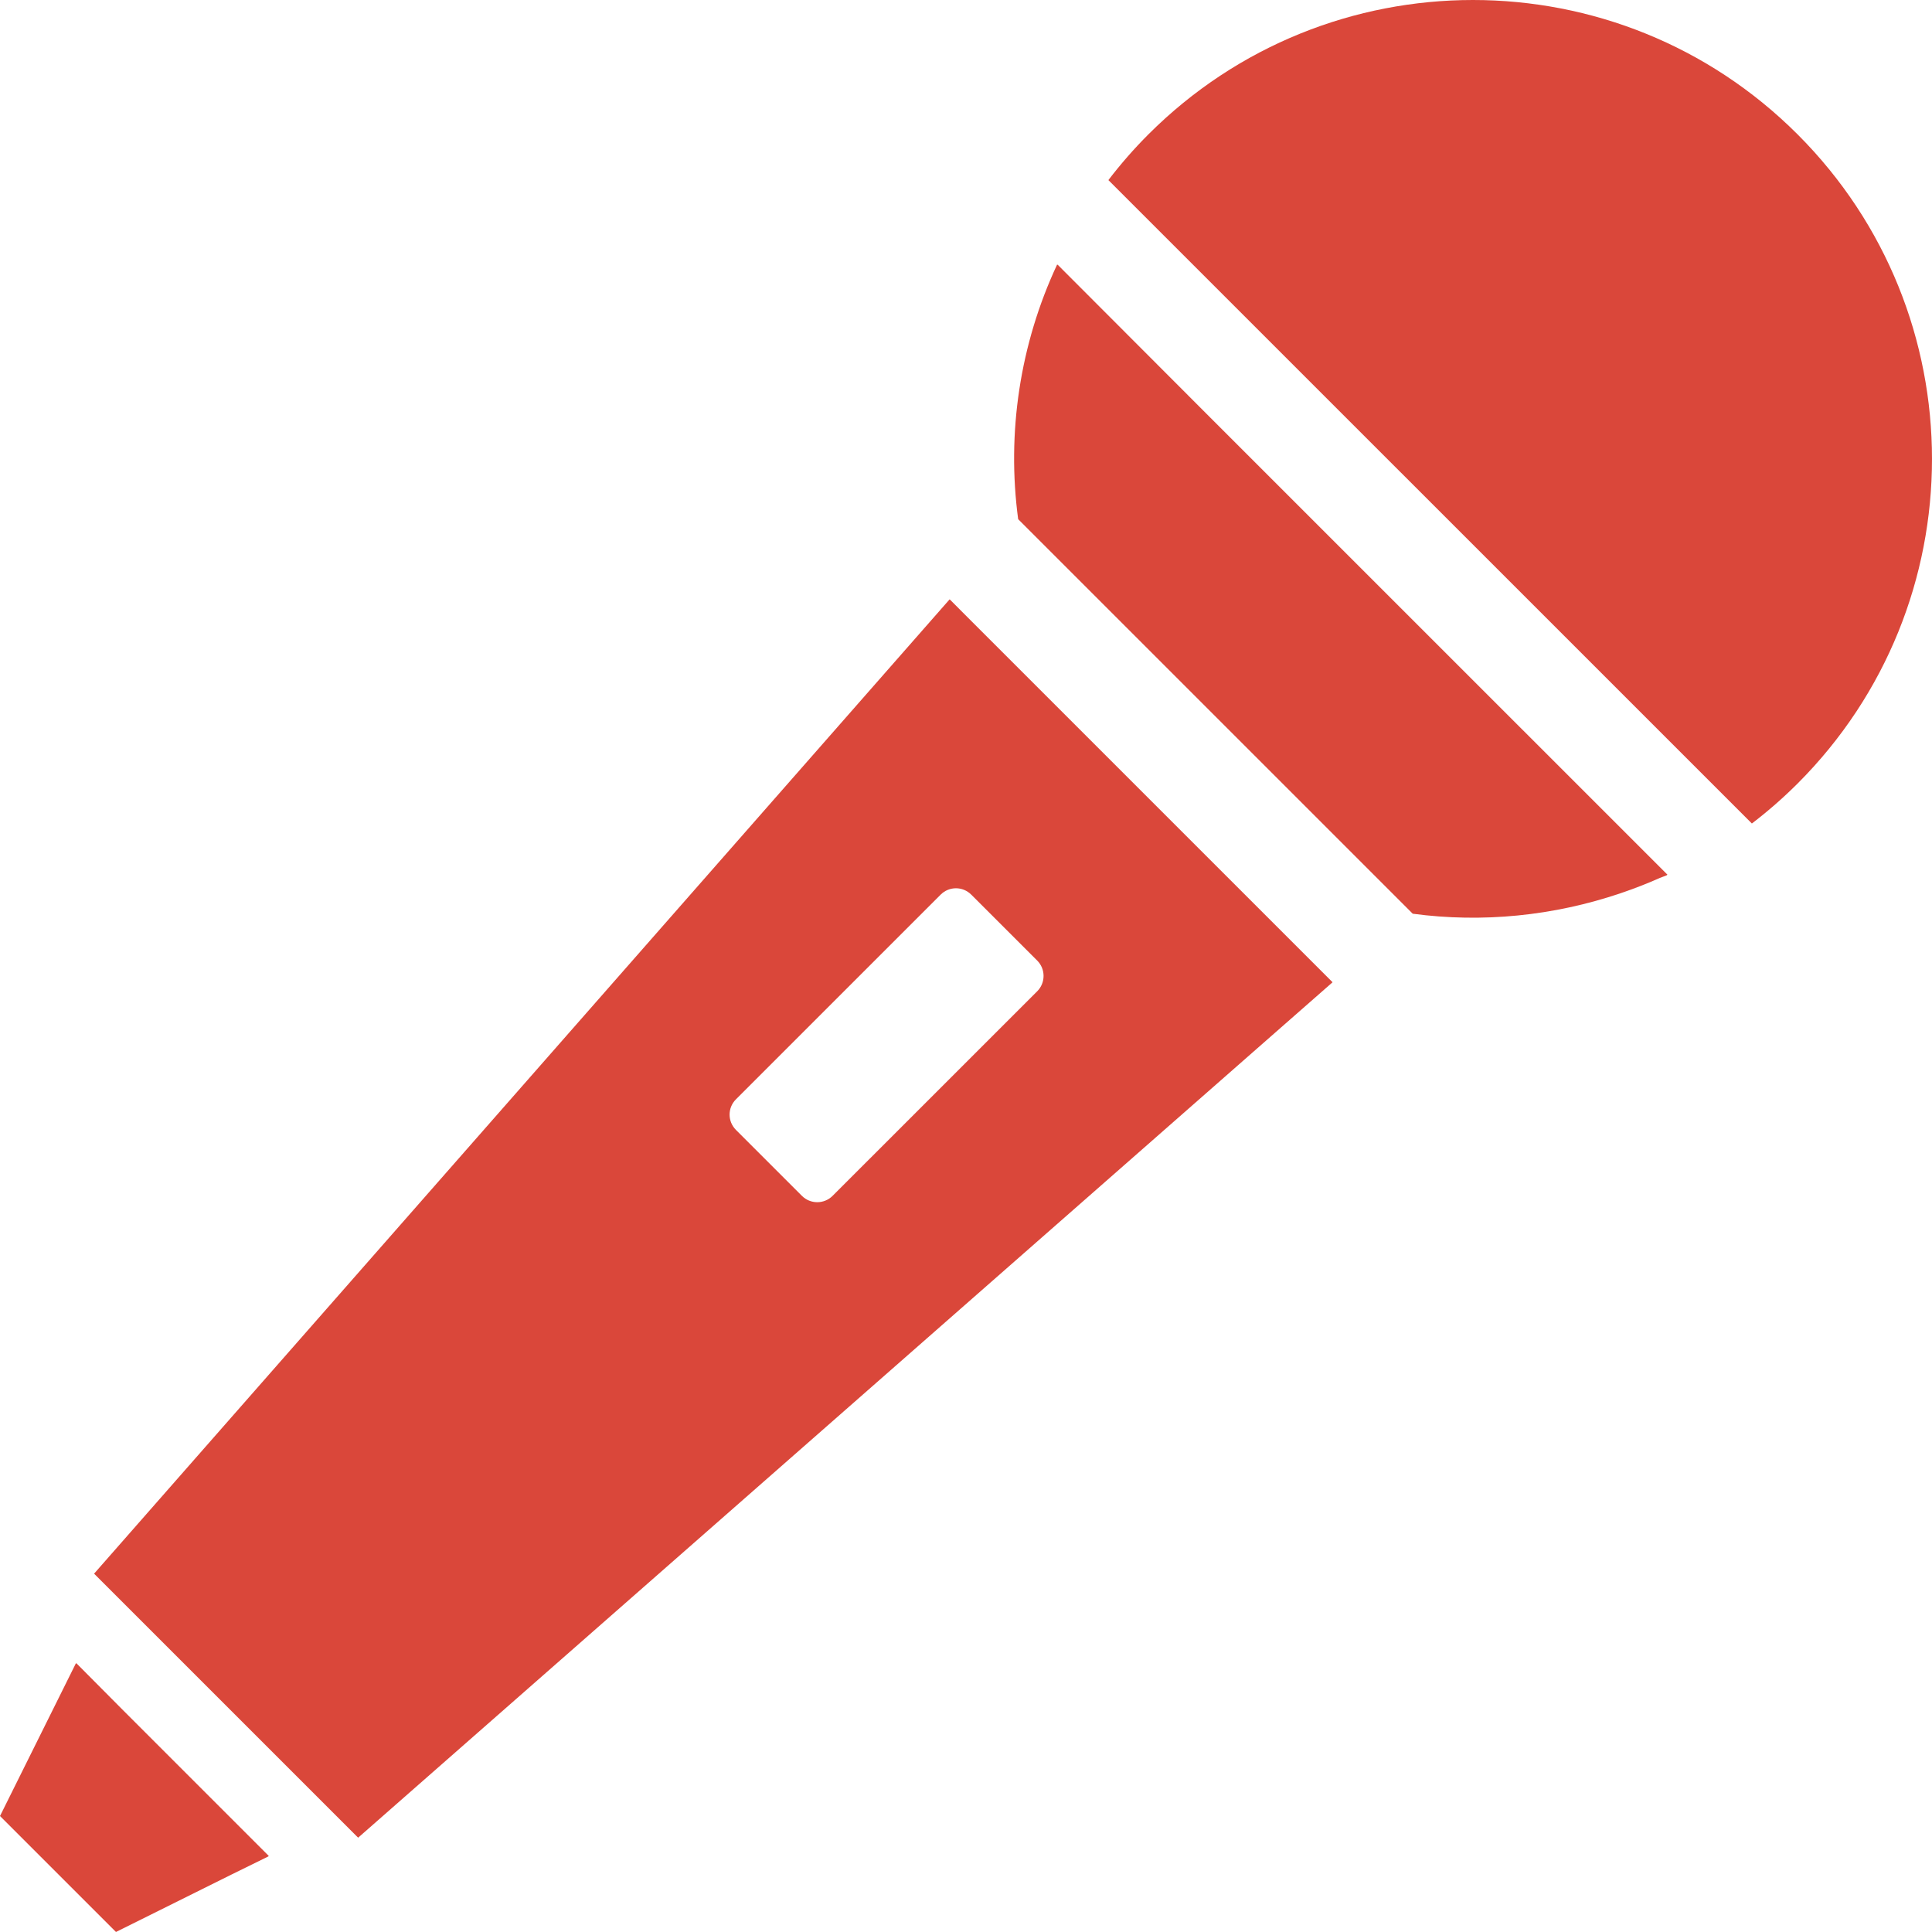<svg width="70" height="70" viewBox="0 0 70 70" fill="none" xmlns="http://www.w3.org/2000/svg">
<path d="M43.842 15.121L38.322 9.592C38.321 9.594 38.321 9.597 38.319 9.599L38.303 9.582C36.948 12.481 36.472 15.693 36.89 18.811L51.186 33.106C53.708 33.443 56.289 33.187 58.719 32.363C58.725 32.361 58.732 32.359 58.738 32.356C59.212 32.195 59.681 32.014 60.142 31.808C60.227 31.772 60.317 31.746 60.4 31.708L60.395 31.702C60.401 31.699 60.409 31.696 60.416 31.693L43.842 15.121Z" fill="#DA473A"/>
<path d="M65.13 4.869C58.637 -1.623 48.101 -1.623 41.608 4.869C41.083 5.394 40.599 5.95 40.159 6.525L63.474 29.837C64.049 29.398 64.605 28.913 65.13 28.389C71.623 21.896 71.623 11.361 65.13 4.869Z" fill="#DA473A"/>
<path d="M35.213 22.521L34.423 21.729L34.422 21.73L34.407 21.715L3.409 57.017L12.976 66.583L46.189 37.425L48.266 35.603L48.265 35.602L48.281 35.588L35.213 22.521ZM37.58 35.916L30.167 43.327C29.857 43.637 29.359 43.633 29.054 43.327L26.667 40.941C26.357 40.631 26.357 40.137 26.667 39.828L34.08 32.416C34.389 32.106 34.883 32.106 35.192 32.416L37.58 34.803C37.885 35.108 37.889 35.606 37.58 35.916Z" fill="#DA473A"/>
<path d="M4.476 61.982L2.772 60.267L2.769 60.275L2.753 60.258L0 65.798L4.202 69.999L8.382 67.921L9.725 67.261L9.72 67.256L9.74 67.246L4.476 61.982Z" fill="#DA473A"/>
</svg>
